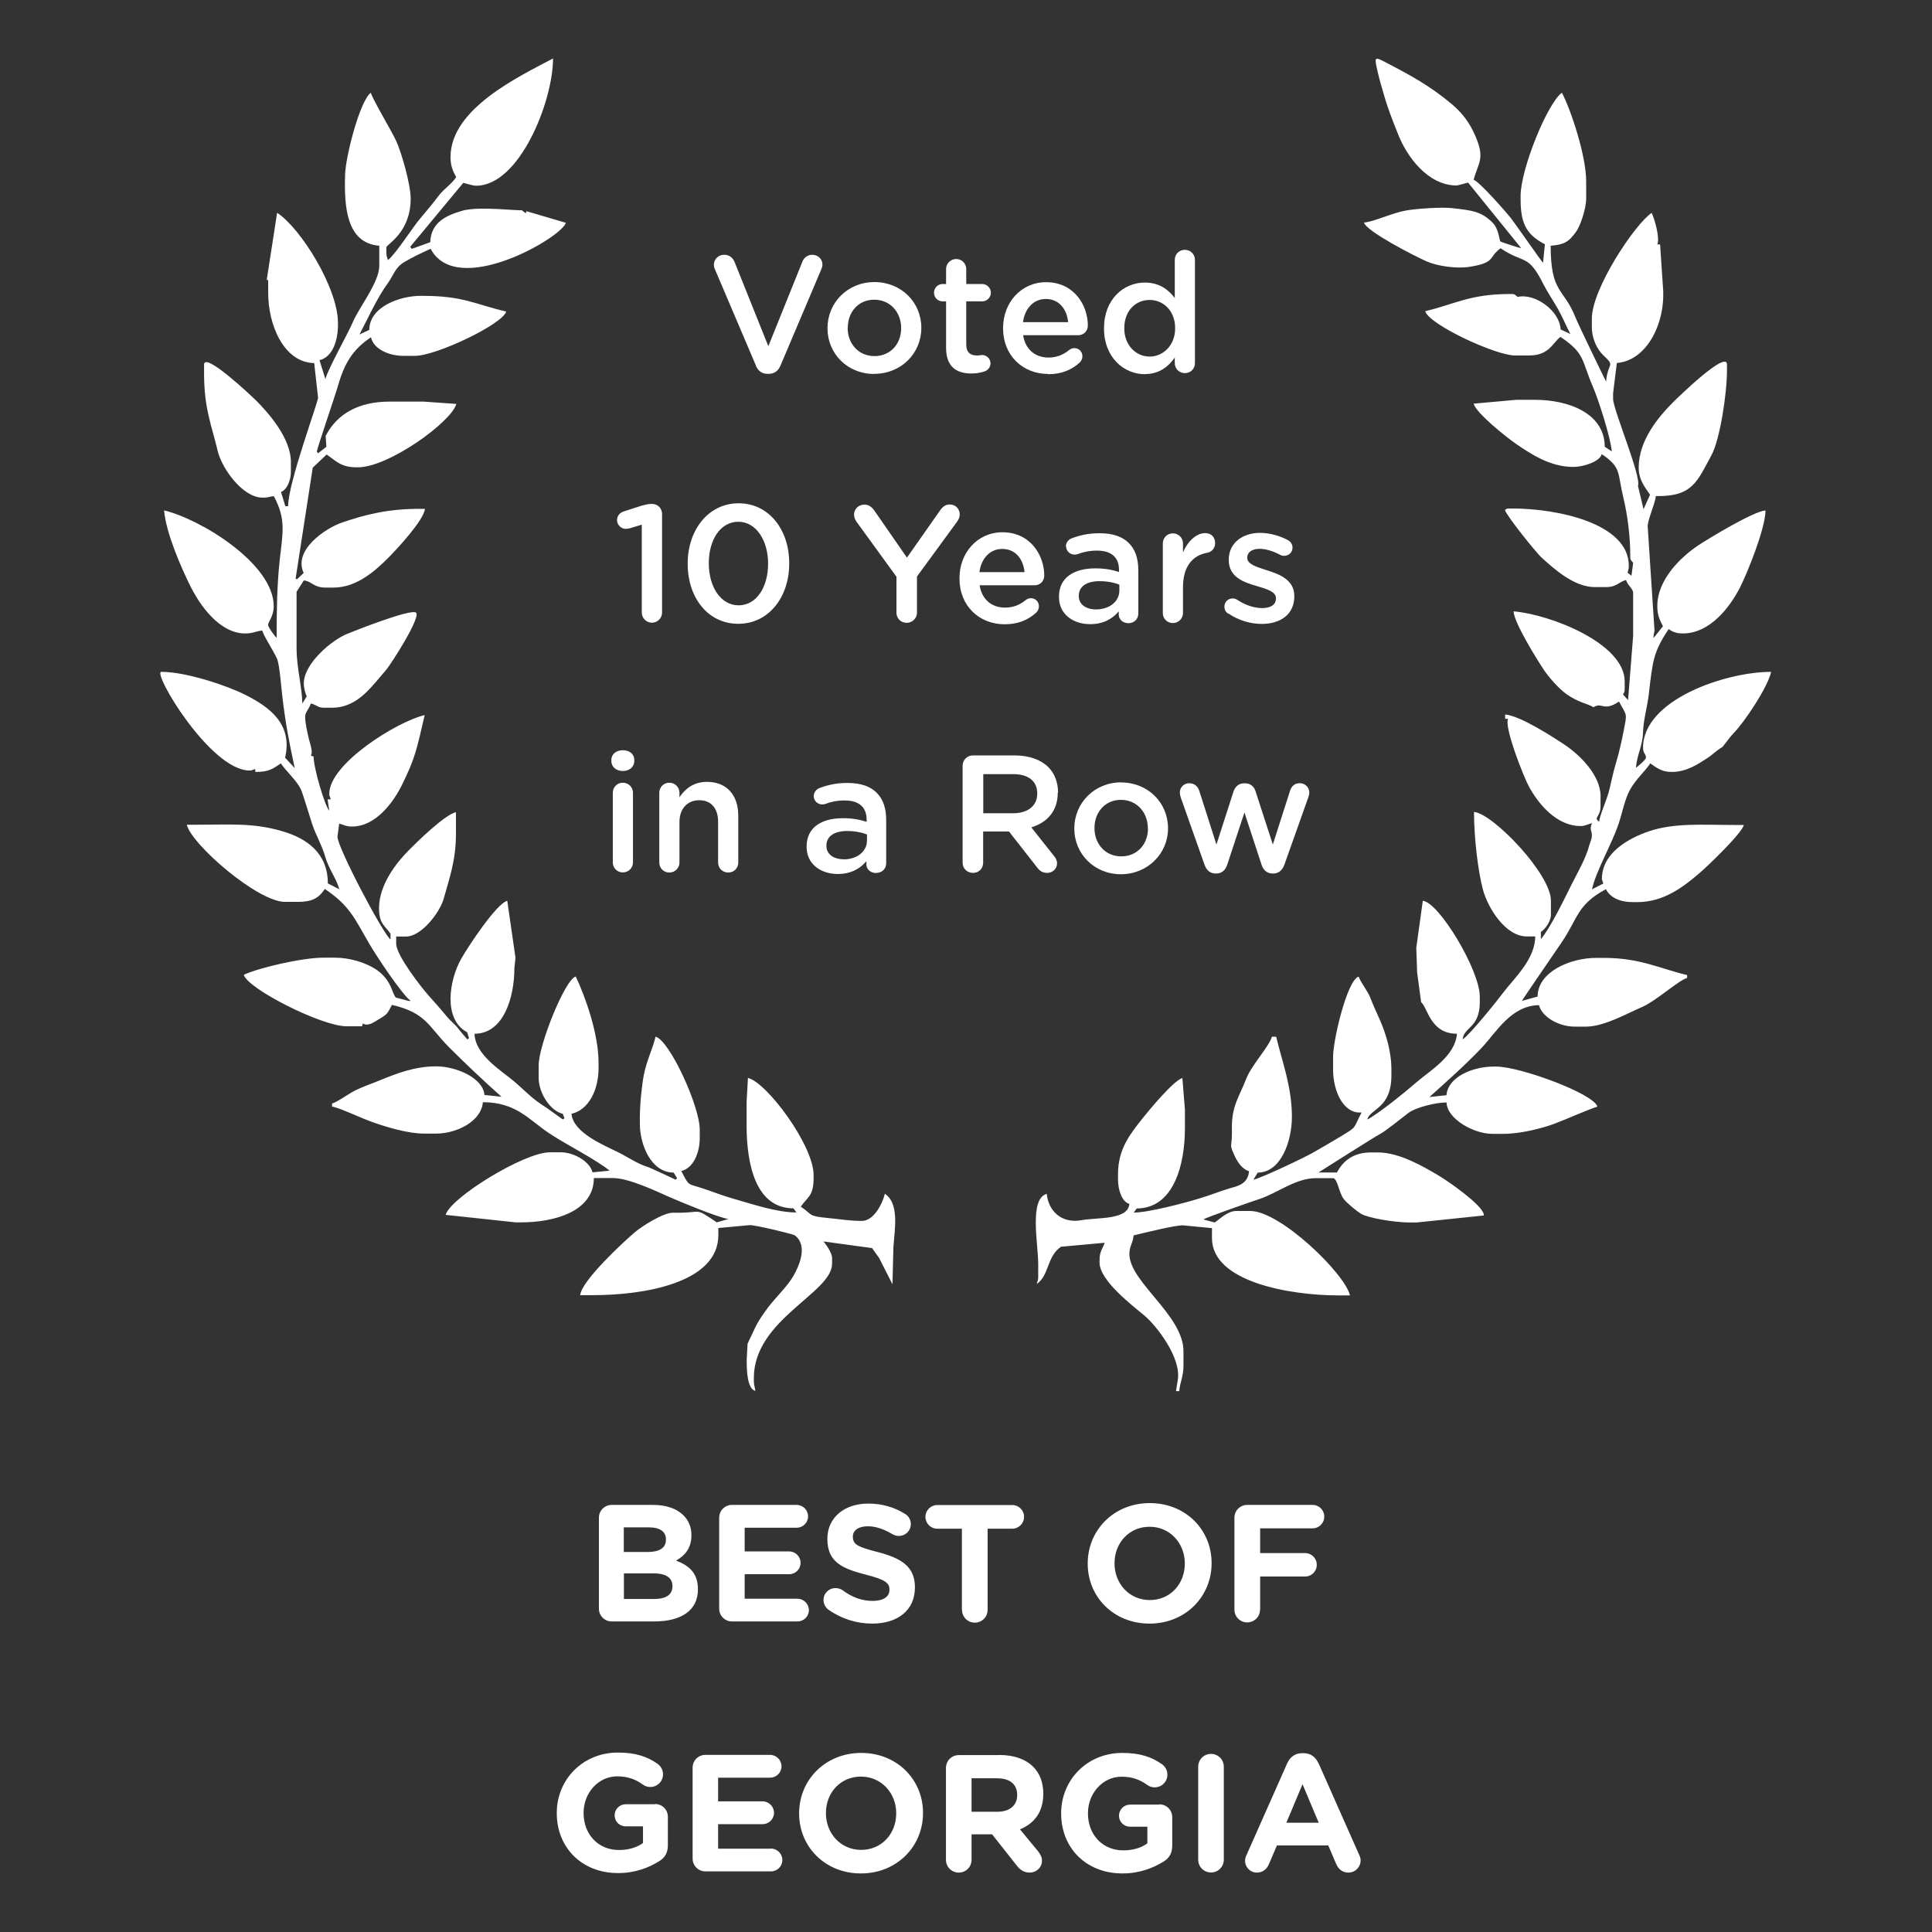 <?xml version="1.0" encoding="UTF-8"?><svg id="Layer_1" xmlns="http://www.w3.org/2000/svg" viewBox="0 0 160 160"><rect x="0" y="0" width="160" height="160" fill="#333333" stroke="none"/><defs><style>.cls-1{fill:#fff;fill-rule:evenodd;}</style></defs><path class="cls-1" d="m49.23,97.56h1.53c1.36,0,3.77,1.18,4.67,1.57.82.36,4.07,1.72,4.9,1.82l-.97.28c-1.99-1.34-1.07-.73-3.6-.8-.82-.02-2.6,1.13-3.15,1.59-.94.79-4.47,4.06-4.56,5.24h1.06c4.23,0,10.38-1.02,10.38-4.97v-.59s2.59-.24,2.59-.24c.35-.04,3.59.73,3.75.85,1.09.84.37,2.5-.13,3.37-.48.84-1.48,1.78-2.11,2.62-1.03,1.4-.94,1.46-1.68,2.98l-.07,1.3v.12c0,.71.02,2.3.71,2.49-.03-.37-.12-.42-.12-.83v-.24c0-4.86,6.48-7.03,6.48-9.47v-.47c0-.42-.51-1.13-.71-1.37l2.25.31,1.77.24.59.83,1.1,2.17.08-3.12c.13-1.59.47-3.59-.71-4.38-.2.86-.94,2.25-1.89,2.25-1.09,0-1.84-.15-2.83-.24-1.7-.16-1.24-.27-2.24-.94.53-.79,1.06-.85,1.06-2.37v-.24c0-2.48-3.89-7.69-5.44-8.05l-.11,2.02v1.9c0,3.28.77,6.87,3.88,6.88l.25.34c-1.64,0-3.65-.69-5.23-1.14-.98-.28-1.56-.53-2.47-.83-1.39-.47-1.14-.14-1.84-1.46.99-.23,1.53-1.5,1.53-2.72v-.71c0-1.94-2.49-7.38-3.66-7.7-.23,1.01-.73,1.94-.97,3.17-.16.83-.33,2.36-.33,3.58v.47c0,1.68.9,4.03,2.8,4.04l.29.48-.14.1s-2.09-.99-2.36-1.07c-.75-.22-1.63-.82-2.36-1.18-1.2-.6-3.76-1.63-3.89-3.2,1.46-.34,2.24-2.02,2.24-3.79v-.47c0-2.36-1.11-5.48-1.89-7.11-.89.24-3.07,5.68-3.07,7.35v1.06c0,1.23.95,2.71,1.99,2.96l.15.37-.14.1s-.92-.66-1.03-.74c-.38-.29-.67-.44-1.05-.72-.78-.58-1.27-1.12-1.96-1.7-1.07-.9-3.23-2.19-3.27-3.94,2.39,0,3.3-2.97,3.3-5.45l.09-.84-.68-4.72c-.91.24-3.26,3.82-3.82,4.81-.98,1.74-1.53,4.99.5,6.08l.15.49-.14.1s-.67-.78-.75-.9c-.28-.38-.58-.56-.87-.91-.57-.69-1-1.17-1.59-1.83-.59-.66-2.68-3.33-2.68-4.29v-.59h.82c1.25,0,2.78-1.95,3.12-3.15.48-1.73,1.01-3.16,1.01-5.38v-1.77c-.94.22-3.2,2.44-3.92,3.17-1,1-2.45,2.84-2.45,4.77,0,1.33.48,1.43.95,2.13v.47c-.62-.45-4.48-7.78-4.39-8.53l.14-1.06c.42.1.55.24,1.06.24,1.99,0,3.44-2.04,4.13-3.43,1.13-2.27,1.25-3.06,1.89-5.8-2.31.54-7.9,4.04-7.9,6.51,0,.27.04.14.12.47h-.26s.14.95.14.95c-.38-.44-1.3-3.55-1.3-4.5-.45-.15-.05.05-.18-.64-.07-.37-.13-.48-.22-.85-.12-.53-.3-1.28-.3-1.83,0-.35.37-.68.47-1.07.48.11.59.35,1.06.35h.71c2.18,0,3.37-1.91,4.45-3.11.36-.4,3.01-4.51,2.47-4.78-.54-.27-5.07,1.52-5.69,1.78-1.29.52-3.58,2.46-3.58,4.1,0,.37.12.82.24,1.07l-.36.59c-.03-1.34-.47-3.01-.48-4.5,0-1.64,0-3.16,0-4.75l.6-.94c.64.05.81.59,1.77.59h.71c1.93,0,3.5-1.45,4.51-2.46.66-.66,2.96-3.12,3.04-4.06h-.47c-2.59,0-4.45.47-6.41,1.14-1.32.45-4.06,2.26-3.16,4.17l-.55.52-.12-.04,1.42-9.2,1.15-1.09c.74.5,1.16,1.06,2.48,1.06h.12c2.53,0,7.75-3.76,8.14-5.25l-2.71-.19h-2.83c-2.49,0-4.32.97-5.28,2.84l.06.9-.69.54-.1-.14c-.05-.05,1.55-4.75,1.7-5.28.56-2.02,1.25-3.16,2.78-4.19.23,1,1.5,1.54,2.71,1.54h.94c1.76,0,7.27-2.63,7.55-3.67-2.66-.62-3.53-1.3-6.96-1.3h-.12c-1.71,0-4.24.89-4.26,2.82l-.81.38c.66-1.26,1.49-3.08,2.31-4.19.51-.7.63-1.35,1.39-1.8.75-.45,1.41-.74,2.19-1.11,2.18,4.14,10.89-.95,11.2-2.15l-3.26-.96-.06.17-.34-.26c-.2.09-3.52-.35-4.91.05-1.34.39-2.6.96-2.66,2.61l-1.53.55-.13-.17,4.4-5.3c.29.07.77.24,1.06.24,3.6,0,6.37-7,6.37-10.54-2.82,1.5-8.49,4.16-8.49,8.17,0,.76.21,1.17.47,1.66-.41.62-1.03.96-1.49,1.59-.42.56-.97,1.22-1.43,1.76-.69.8-2.12,3.07-2.74,3.52-.06-.27-.12-.27-.12-.59v-.47c0-.24,2.01-1.19,2.01-4.03,0-1.22-.8-3.94-1.22-4.82-.42-.89-1.94-3.42-2.08-3.95-.91.67-2.08,5.26-2.13,6.75-.09,2.74.12,5.7,2.83,5.92v1.66c0,1.38-1.68,3.44-2.19,4.67-.4.94-2.11,3.97-2.27,4.72l-.49-1.57c1.08-.26,1.53-1.61,1.53-2.96v-.12c0-2.9-3.09-7.86-5.04-9.13l-.86,5.56.12.02v1.07c0,2.65,1.3,5.75,3.81,5.8l.32,2.85c.04.31-2.48,7.05-2.48,9h-.23s-.36-1.18-.36-1.18c.5-.18.82-.98.82-1.66v-.83c0-1.94-1.83-4.03-2.86-5.06-.35-.35-4.33-4.12-4.33-2.99v.71c0,2.91.6,4.22,1.13,6.44.35,1.47,2.08,3.86,3.7,3.86h.12c.4,0,.46-.09.83-.12,1.04,1.98.73,3,.48,5.34-.22,2.06-.25,4.11-.25,6.39-.14-.1-.71-.89-.71-1.07,0-.22.47-.73.47-1.54,0-3.54-6.1-7.24-9.08-7.94.16,1.9,1.43,4.76,2.16,6.24.77,1.56,2.4,3.95,4.56,3.95.68,0,.84-.19,1.41-.24.13.49.9,1.61,1.22,2.33.22.51.35,2.4.44,3.11.26,2.22.55,3.75,1.03,5.95l-.8-.86c.66-2.83-1.36-4.23-3.3-5.21-1.46-.74-4.86-1.9-6.95-1.9-.78,0,4.05,8.17,7.31,8.17.27,0,.14-.04.47-.12v.24c1.15,0,1.45-.26,2.12-.71.44.66,1.3,1.41,1.65,2.13.17.35.77,2.39.93,2.86.31.94.84,1.83,1.08,2.7.29,1.05.99,1.93,1.17,2.73l-.94-.48c0-2.53-1.77-3.73-3.73-4.31-2.43-.72-4.25-.55-7.12-.55h-.83c.37,1.61,5.86,6.39,8.13,6.39h1.06c1.18,0,1.73-.3,2.24-1.07,2.03,1.36,2.45,2.4,3.66,4.5.54.94,2.7,4.21,3.44,4.76l-.12.02-1.08-.28c-.34-.25-.31-1.48-1.74-2.39-.8-.5-2.06-.92-3.33-.92h-.94c-1.78,0-5.41.85-6.6,1.42.31,1.15,6.45,4.26,8.49,4.26h1.3c.16-.5-.05,0,.64-.18.26-.07.56-.29.77-.41.71-.42.68-.45,1.07-1.18,2.87.67,3.02,1.8,4.74,3.52,1.47,1.47,2.78,2.7,4.33,4.09l-1.41-.15c-.12-1.43-2.36-2.37-4.01-2.37-1.77,0-3.32.61-4.63,1.15-.81.33-1.36.5-2.09.86-.53.27-1.46.95-1.89,1.07v.24c.85.2,2.36.96,3.49,1.35,1.11.38,2.79.9,4.17.9h.94c1.74,0,3.76-1.02,3.89-2.6,2.75,0,3.81,1.45,5.47,2.56,1.34.9,4.03,2.26,5.02,3.11l-1.41.14c-.21-.89-1.54-1.66-2.6-1.66h-.94c-2.15,0-8.26,3.79-8.62,5.18l5.79.62h.47c2.71,0,6.01-.89,6.01-3.67Zm87.37-28.73c-1.74.59-3.94,1.8-3.94,3.98,0,.03.08.22.12.36l-.94.48c.35-1.56,1.66-3.77,2.22-5.47.32-.96.5-2.03.96-2.83.5-.87,1.17-1.42,1.65-2.13.5.34.92.71,1.77.71,1.24,0,2.19-.65,2.97-1.16.56-.37.6-.52,1.22-.9.07-.04.66-.87.9-1.11.89-.89,2.84-3.78,3.15-5.12-3.8,0-10.61,2.32-10.61,6.28,0,.51.24.48.24.83,0,.17-.68.73-.83.83.09-1.08.56-1.82.59-2.96.03-.99.35-2.08.47-3.08.33-2.8.36-3.5,1.65-5.44.32.22.63.36,1.18.36,2.27,0,3.92-2.23,4.72-3.79.57-1.11,2.12-4.89,2.12-6.4-1.02.09-4.7,2.32-5.59,2.91-1.4.94-3.37,2.8-3.37,5.02,0,.76.21,1.16.47,1.66l-.78.98c-.01-.49.1-.38.07-.75l-.55-8.41c-.08-.49.61-1.94.67-2.6,3.06.07,3.44-1.24,4.62-3.41.67-1.24,1.27-5,1.27-7.01v-.47c0-1.25-4.13,2.79-4.45,3.11-1.18,1.18-2.86,3.14-2.86,5.42,0,1.04.53,1.64.94,2.25l-.54,1.2-.46-1.93c.3-.77-2.06-6.31-2.06-7.21v-.47l.31-2.5c2.54-.2,4.06-3.4,3.82-6.27l-.24-3.55h-.23c.24-.51-.24-2.17-.47-2.61-1.39.94-4.95,6.28-4.95,8.76v.71c0,.97.45,1.86.97,2.34,1.02.95.34.55.21,2.16-.04-.05-2.33-4.78-2.52-5.28-.99-2.51-2.07-1.99-2.07-5.97,1.09-.09,1.49-.29,2.12-1.18.34-.47.82-1.9.82-2.73v-1.42c0-2.12-1.26-5.92-2.01-7.34-1.23.9-3.42,6.37-3.42,8.53v.35c0,2.1.61,2.93,2.01,3.67l-.15,1.53c-.17-.15-2.24-3.15-2.66-3.69-.4-.51-2.64-3.06-3.09-3.18.38-1.43.96-1.72.16-3.59-.48-1.13-1.09-1.93-1.95-2.66-1.79-1.51-3.4-2.39-5.58-3.52-.89-.47-.84-.34-.58.82.15.66.3,1.15.48,1.77.39,1.38.75,2.23,1.21,3.4.7,1.8,2.44,4.25,4.85,4.25.12,0,.77-.2.95-.24l4.39,5.42c-.13.02-1.67-.51-1.71-.54-.11-.12-.11-1.02-.67-1.58-.92-.92-1.71-1-3.31-1.18-.93-.11-3.05.05-3.83.19-1.15.2-2.68.94-3.49,1,.19.73,4.22,2.79,5.17,3.21.87.39,2.46.63,3.55.46,2.22-.35,1.54-.77,2.59-1.54,1.97,1.33,2.26.41,3.54,2.96.33.66.8,1.34,1.18,2.01.42.73.67,1.39,1.06,2.13l-.81-.38c-.05-1.52-2.12-3.03-3.55-2.69-.21-.14-.21-.24-.47-.24h-.24c-3.25,0-4.58.87-6.95,1.42.29,1.1,5.84,3.67,7.43,3.67h1.18c1.67,0,1.95-1.07,2.59-1.54,2.06,1.38,1.73,1.92,2.7,4.16.43,1,1.45,4.14,1.55,5.32l-.58-.38c-.01-2.77-2.99-3.89-5.79-3.89h-1.53l-3.54.32c.21.79,2.72,2.78,3.47,3.3,1.21.83,2.84,1.94,4.78,1.94.83,0,2.19-.43,2.36-1.06,1.65,1.11,1.28,1.51,1.8,3.65.34,1.41.56,3.23.56,4.64v.24c0,.27.09.26.24.47l-.14,1.07-.32-.25c.05-.25.1-.26.1-.58,0-3.51-5.91-4.74-9.67-4.74h-.24c-.23,0-.21.04-.35.12.12.47,2.58,3.53,3.03,3.94.98.89,2.68,2.45,4.4,2.45h.95c.88,0,1.07-.44,1.65-.59.12.44.59.72.59,1.07v3.55l-.42,5.33-.42-.47c.11-.2.14-.18.14-.49v-.59c0-3.14-6.15-5.55-9.2-5.8.02.93,2.02,4.13,2.55,4.91.4.59,1.2,1.48,1.77,1.9,1.02.75,1.81.82,2.29,1.13.73-.46.82.4,2.12-.47.66,1.25.69.86.37,2.5-.16.81-.38,1.81-.62,2.58-.26.84-.43,1.79-.61,2.45-.2.69-.74,1.92-.79,2.42-.5-.37.12-.36.12-1.3v-.83c0-1.71-1.71-3.4-2.97-4.24-.96-.64-3.67-2.4-4.93-2.51v.36h.24c-.34.71,1.33,4.89,1.73,5.61.75,1.38,2.25,3.27,4.29,3.27.34,0,.61-.16.94-.24-.33.69.2.66-.13,1.53-.19.51-.14.55-.39,1.15-.36.88-.75,1.54-1.17,2.38-.62,1.25-1.77,3.63-2.55,4.54v-.59c.35-.23.83-.87.83-1.42v-1.18c0-2.21-4.82-7.22-6.37-7.34,0,2.14.34,4.98.75,6.47.41,1.49,1.86,3.84,3.61,3.84h.71c0,1.9-1.76,3.47-2.66,4.67-.57.76-2.75,3.46-3.35,3.86.09-1.03,1.42-.94,1.42-3.08v-.47c0-2.19-3.39-7.82-4.72-7.93l-.54,3.9.07,2.02.33,2.47c.57.5.76,2.62,2.97,2.62-.15,1.84-2.18,3.01-3.33,4-.91.79-3.12,2.59-4.1,3.11.21-.91,2-.88,2-3.67v-.47c0-1.55-.48-3.03-.96-4.13-.27-.6-.57-1.25-.82-1.9-.19-.47-.83-1.31-.93-1.67-.94.25-2.12,5.23-2.12,6.63v1.07c0,1.78.85,3.68,2.36,3.55-.72,1.37-.32,1.13-1.7,1.97-.83.5-1.48.87-2.31,1.35-.71.41-4.22,2.08-4.95,2.25l.36-.59c1.92,0,2.83-2.6,2.83-4.62,0-2.53-.84-4.65-1.3-6.63h-.36c-.2.77-1.68,2.35-2.11,3.45-.58,1.49-1.2,2.25-1.2,4.01v.59c0,1.17-.26.76.26,1.88.21.45.62,1.06,1.16,1.2-.09,1.11-1.02,1.25-1.63,1.43-.83.25-1.6.57-2.48.83-1.07.33-4.18,1.17-5.44,1.17l.25-.34c3.03-.01,3.99-3.55,3.99-6.65v-1.54l-.21-2.61c-.71.18-2.78,2.68-3.3,3.34-.96,1.22-2.03,2.48-2.03,4.6v.47c0,.83.31,1.84.94,2.01-.11,1.35-2.63,1.11-3.96,1.35-1.72.31-2.76-.83-2.88-2.18-1.48.4-.71,4.15-.71,5.8v1.07c0,.32-.06.33-.12.59,1.04-.7.82-2.28,2.01-3.08l3.61-.33c-.15.48-.42.71-.42,1.4v.24c0,1.5,2.75,3.58,3.74,4.41.95.8,3.04,3.45,2.74,5.3l-.15.94h.27c.06-.75.35-1.19.35-2.13v-1.18c0-2.98-4.48-5.73-4.48-8.05,0-.68.3-.9.35-1.54.67-.16,3.58-.89,4.13-.83l2.36.23v.83c0,3.62,6.44,4.74,10.49,4.74h.94c-.42-1.81-5.77-6.99-8.25-6.99h-1.18c-.7,0-1.33.65-1.77.95l-.94-.25c.3-.2,3.97-1.47,4.66-1.7,1.48-.49,2.98-1.72,4.65-1.72h1.41c.39,0,.48,1.15.89,1.71.24.33,1.04.98,1.39,1.21.59.38,2.82.75,4.08.75h.59l5.56-.58-.02-.13c-.22-.82-2.95-2.72-3.77-3.2-1.15-.68-3.2-1.89-4.96-1.89h-.59c-1.46,0-2.32.69-2.83,1.66h-1.53s4.85-3.08,5.09-3.18c.36-.16,1.93-1.43,2.37-1.76.54-.42,2.21-.86,3.15-.86.03,1.38,2.28,2.6,3.77,2.6h.94c1.39,0,3.19-.45,4.23-.84.81-.3,2.93-1.24,3.55-1.41-.28-1.07-6.4-3.32-8.37-3.32h-.24c-1.7,0-3.77.85-3.89,2.37l-1.41.15c1.47-1.32,2.97-2.65,4.33-4.08,1.22-1.29,2.41-3.48,4.74-3.53.26,1,1.66,1.78,2.95,1.78h.95c1.51,0,3.43-1.11,4.63-1.62,1.15-.49,3.04-2.22,3.74-2.41v-.24c-2.21-.52-3.9-1.42-6.84-1.42h-.71c-2.12,0-4.83,1.15-4.83,3.2l-1.3.36c.01-.07,3.05-4.49,3.25-4.79,1.4-2.04,1.29-3.17,3.7-4.46.38.71,1.18,1.07,2.24,1.07h.35c2.2,0,3.8-1.24,5.16-2.4.69-.59,3.49-3.27,3.68-3.99h-.82c-2.59,0-4.93-.19-7.03.52Zm-42.84,31.58c.21-.21-.21.21,0,0h0Zm-14.3-52.52v.03c0,2.25,1.63,3.78,3.74,3.78,1.13,0,1.96-.37,2.62-.97.12-.12.22-.3.22-.51,0-.39-.29-.68-.66-.68-.19,0-.3.06-.43.15-.47.39-1.02.63-1.72.63-1.08,0-1.92-.66-2.1-1.85h4.56c.43,0,.79-.33.79-.8,0-1.68-1.14-3.59-3.46-3.59-2.08,0-3.56,1.71-3.56,3.79Zm3.54-2.43c1.1,0,1.74.84,1.85,1.92h-3.74c.15-1.13.87-1.92,1.89-1.92Zm-10.73,87.12c-.94,0-1.74-.33-2.47-.87-.14-.1-.33-.19-.61-.19-.55,0-.99.43-.99.98,0,.33.17.63.4.8,1.08.77,2.36,1.16,3.63,1.16,2.08,0,3.54-1.08,3.54-2.99v-.03c0-1.68-1.1-2.39-3.06-2.9-1.67-.43-2.08-.63-2.08-1.27v-.03c0-.47.43-.84,1.24-.84.66,0,1.32.23,2.03.65.17.1.33.15.54.15.55,0,.99-.43.99-.98,0-.41-.23-.7-.47-.84-.87-.55-1.89-.86-3.06-.86-1.97,0-3.38,1.16-3.38,2.91v.03c0,1.92,1.26,2.45,3.2,2.95,1.61.41,1.94.69,1.94,1.23v.03c0,.57-.52.91-1.39.91Zm3.68-84.85l3.3-4.51c.12-.17.23-.37.23-.61,0-.46-.33-.83-.83-.83-.36,0-.61.21-.81.51l-2.73,3.89-2.69-3.88c-.21-.3-.46-.51-.83-.51-.48,0-.86.36-.86.81,0,.23.08.43.19.59l3.32,4.57v2.98c0,.47.37.84.84.84s.86-.37.86-.84v-3.02Zm16.91,17.06c-2.23,0-3.89,1.72-3.89,3.81v.03c0,2.07,1.64,3.77,3.86,3.77s3.9-1.72,3.9-3.79v-.03c0-2.08-1.64-3.78-3.88-3.78Zm2.21,3.83c0,1.26-.86,2.3-2.21,2.3s-2.22-1.06-2.22-2.33v-.03c0-1.27.86-2.32,2.19-2.32s2.23,1.06,2.23,2.34v.03Zm-22.49,3.67c.46,0,.81-.34.81-.8v-3.59c0-.95-.25-1.72-.79-2.25-.51-.52-1.32-.81-2.41-.81-.95,0-1.65.17-2.34.43-.25.1-.46.36-.46.66,0,.39.32.69.7.69.08,0,.17-.01.26-.04.46-.18.98-.29,1.61-.29,1.17,0,1.81.55,1.81,1.59v.18c-.57-.18-1.14-.3-1.96-.3-1.78,0-3.01.77-3.01,2.34v.03c0,1.46,1.21,2.25,2.58,2.25,1.12,0,1.88-.47,2.37-1.06v.28c0,.37.33.7.81.7Zm-2.72-1.13c-.8,0-1.42-.4-1.42-1.1v-.03c0-.76.63-1.21,1.71-1.21.66,0,1.23.12,1.65.29v.5c0,.92-.84,1.56-1.94,1.56Zm17.76-5.52v-.03c0-.84-.29-1.56-.8-2.08-.62-.61-1.57-.97-2.79-.97h-3.45c-.48,0-.86.37-.86.86v8.03c0,.47.37.84.86.84s.84-.37.84-.84v-2.59h2.14l2.34,2.99c.19.26.44.44.83.44.41,0,.81-.32.81-.79,0-.26-.11-.44-.28-.65l-1.85-2.33c1.3-.4,2.19-1.34,2.19-2.88Zm-1.72.1c0,.98-.77,1.61-1.99,1.61h-2.48v-3.24h2.47c1.26,0,2,.57,2,1.6v.03Zm12.07-19.99v-.74c0-.47-.37-.84-.84-.84s-.83.37-.83.84v5.76c0,.47.37.83.83.83s.84-.37.84-.83v-2.15c0-1.72.81-2.63,2-2.84.37-.07.66-.36.66-.8,0-.48-.3-.83-.83-.83-.73,0-1.45.69-1.83,1.6Zm3.75,5.05c.84.58,1.85.87,2.77.87,1.52,0,2.7-.76,2.7-2.29v-.03c0-1.31-1.2-1.79-2.26-2.12-.86-.28-1.64-.5-1.64-1.03v-.03c0-.41.37-.72,1.02-.72.51,0,1.12.19,1.71.5.11.06.19.08.33.08.39,0,.69-.29.69-.68,0-.29-.17-.51-.4-.63-.7-.37-1.52-.59-2.29-.59-1.45,0-2.59.84-2.59,2.22v.03c0,1.39,1.2,1.83,2.28,2.14.85.26,1.63.46,1.63,1.02v.03c0,.48-.41.79-1.13.79-.66,0-1.39-.23-2.1-.7-.1-.06-.22-.1-.36-.1-.39,0-.68.3-.68.68,0,.28.14.48.32.58Zm-3.2,14.06c-.5,0-.81.37-.81.77,0,.14.04.32.08.43l1.96,5.54c.17.51.51.74.92.74h.06c.4,0,.74-.23.9-.72l1.43-4.33,1.42,4.33c.15.48.5.72.91.72h.06c.4,0,.74-.23.92-.74l1.99-5.6c.03-.08.07-.25.07-.37,0-.41-.33-.77-.79-.77s-.7.29-.81.65l-1.42,4.43-1.43-4.41c-.12-.39-.43-.66-.86-.66h-.1c-.43,0-.73.28-.86.66l-1.42,4.41-1.41-4.41c-.12-.39-.4-.66-.81-.66Zm-11.72-33.87c1.13,0,1.96-.37,2.62-.97.12-.12.22-.3.22-.51,0-.39-.29-.68-.66-.68-.19,0-.3.06-.43.15-.47.39-1.02.63-1.72.63-1.08,0-1.92-.66-2.1-1.85h4.57c.43,0,.79-.33.79-.8,0-1.68-1.14-3.59-3.46-3.59-2.08,0-3.56,1.71-3.56,3.79v.03c0,2.25,1.63,3.78,3.74,3.78Zm-.19-6.23c1.1,0,1.74.84,1.85,1.92h-3.74c.15-1.13.87-1.92,1.89-1.92Zm1.68,20.48c0,.39.32.69.7.69.08,0,.17-.01.26-.04.46-.18.98-.29,1.61-.29,1.17,0,1.81.55,1.81,1.59v.18c-.57-.18-1.14-.3-1.96-.3-1.78,0-3.01.77-3.01,2.34v.03c0,1.46,1.21,2.25,2.58,2.25,1.12,0,1.88-.47,2.37-1.06v.28c0,.37.33.7.81.7.46,0,.81-.34.81-.8v-3.59c0-.95-.25-1.72-.79-2.25-.51-.52-1.32-.81-2.41-.81-.95,0-1.65.17-2.34.43-.25.1-.46.36-.46.66Zm4.41,3.67c0,.92-.84,1.56-1.94,1.56-.8,0-1.42-.4-1.42-1.1v-.03c0-.76.63-1.21,1.71-1.21.66,0,1.23.12,1.65.29v.5Zm2.11-17.93c1.19,0,1.94-.61,2.48-1.37v.46c0,.47.37.83.84.83s.83-.36.83-.83v-8.55c0-.47-.37-.83-.84-.83s-.83.36-.83.83v3.16c-.52-.69-1.28-1.28-2.48-1.28-1.74,0-3.38,1.37-3.38,3.78v.03c0,2.41,1.67,3.78,3.38,3.78Zm-1.7-3.81c0-1.45.95-2.33,2.1-2.33s2.11.92,2.11,2.33v.03c0,1.39-.99,2.33-2.11,2.33s-2.1-.92-2.1-2.33v-.03Zm-30.52,3.1c.18.43.5.69.97.69h.1c.48,0,.8-.26.98-.69l3.39-8c.04-.1.08-.23.08-.36,0-.46-.37-.81-.84-.81-.4,0-.7.26-.81.55l-2.83,7.02-2.79-6.96c-.14-.36-.43-.61-.87-.61-.48,0-.85.37-.85.83,0,.15.04.28.1.4l3.38,7.94Zm33.43,119.18h-2.43c-.51,0-.92.41-.92.92s.41.91.92.91h1.43v1.38c-.54.39-1.23.58-2,.58-1.71,0-2.92-1.3-2.92-3.06v-.03c0-1.64,1.23-3.01,2.77-3.01.91,0,1.53.25,2.11.66.15.11.34.22.65.22.58,0,1.05-.47,1.05-1.05,0-.41-.23-.7-.44-.86-.87-.61-1.83-.94-3.3-.94-2.92,0-5.06,2.25-5.06,4.99v.03c0,2.85,2.07,4.96,5.08,4.96,1.45,0,2.59-.48,3.38-.97.51-.3.74-.73.74-1.35v-2.34c0-.59-.47-1.06-1.06-1.06Zm-13.27-4.1h-3.35c-.59,0-1.06.47-1.06,1.06v7.61c0,.59.47,1.06,1.06,1.06s1.06-.47,1.06-1.06v-2.11h1.7l2.07,2.62c.25.32.57.55,1.05.55.51,0,1.01-.39,1.01-.98,0-.33-.14-.55-.34-.81l-1.48-1.79c1.17-.48,1.93-1.42,1.93-2.94v-.03c0-.91-.29-1.67-.83-2.21-.63-.63-1.59-.98-2.81-.98Zm1.49,3.32c0,.81-.59,1.37-1.63,1.37h-2.15v-2.77h2.11c1.03,0,1.67.47,1.67,1.38v.03Zm-4.57-15.35c0,.59.47,1.06,1.06,1.06s1.06-.47,1.06-1.06v-6.72h2.04c.54,0,.98-.44.98-.98s-.44-.98-.98-.98h-6.21c-.54,0-.98.44-.98.98s.44.98.98.98h2.04v6.72Zm-1.6-108.36h.28v3.83c0,1.6.87,2.14,2.1,2.14.44,0,.79-.07,1.14-.19.23-.1.44-.34.44-.65,0-.39-.33-.69-.7-.69-.06,0-.22.04-.41.04-.57,0-.9-.26-.9-.91v-3.57h1.31c.4,0,.73-.32.73-.72s-.33-.72-.73-.72h-1.31v-1.24c0-.46-.37-.83-.83-.83s-.84.37-.84.83v1.24h-.28c-.4,0-.72.32-.72.72s.32.72.72.72Zm26.29,108.36v-2.76h3.72c.54,0,.97-.43.97-.97s-.43-.97-.97-.97h-3.72v-2.05h4.34c.54,0,.97-.43.97-.97s-.43-.97-.97-.97h-5.41c-.59,0-1.06.47-1.06,1.06v7.61c0,.59.47,1.06,1.06,1.06s1.06-.47,1.06-1.06Zm-4.02-3.88c0-2.74-2.14-4.96-5.12-4.96s-5.14,2.25-5.14,4.99v.03c0,2.74,2.14,4.96,5.12,4.96s5.14-2.25,5.14-4.99v-.03Zm-2.22.06c0,1.66-1.19,3.01-2.9,3.01s-2.92-1.38-2.92-3.03v-.03c0-1.65,1.19-3.01,2.9-3.01s2.92,1.38,2.92,3.03v.03Zm11.07,16.53c-.23-.52-.65-.84-1.23-.84h-.12c-.58,0-1.01.32-1.24.84l-3.37,7.6c-.07.15-.12.3-.12.46,0,.55.43.99.98.99.44,0,.8-.25.98-.66l.68-1.59h4.25l.65,1.52c.19.44.52.73,1.02.73.57,0,1.01-.46,1.01-1.02,0-.14-.04-.28-.11-.43l-3.37-7.6Zm-2.66,4.92l1.34-3.19,1.34,3.19h-2.68Zm-39.54-17.6c0-.52-.43-.95-.95-.95h-4.37v-2.03h3.68c.52,0,.95-.41.95-.94s-.43-.95-.95-.95h-3.68v-1.96h4.3c.52,0,.95-.41.95-.94s-.43-.95-.95-.95h-5.35c-.59,0-1.06.47-1.06,1.06v7.53c0,.59.47,1.06,1.06,1.06h5.42c.52,0,.95-.41.95-.94Zm33.3,11.9c-.59,0-1.06.47-1.06,1.06v7.7c0,.59.47,1.06,1.06,1.06s1.06-.47,1.06-1.06v-7.7c0-.59-.47-1.06-1.06-1.06Zm-28.97-.08c-2.98,0-5.14,2.25-5.14,4.99v.03c0,2.74,2.14,4.96,5.12,4.96s5.14-2.25,5.14-4.99v-.03c0-2.74-2.14-4.96-5.12-4.96Zm2.9,5.02c0,1.65-1.19,3.01-2.9,3.01s-2.92-1.38-2.92-3.03v-.03c0-1.66,1.19-3.01,2.9-3.01s2.92,1.38,2.92,3.03v.03Zm-19.62-84.52v5.76c0,.47.37.83.83.83s.84-.36.84-.83v-3.35c0-1.13.68-1.81,1.64-1.81s1.56.65,1.56,1.78v3.38c0,.47.37.83.84.83s.83-.36.83-.83v-3.89c0-1.68-.95-2.79-2.59-2.79-1.13,0-1.81.59-2.28,1.27v-.36c0-.47-.37-.84-.84-.84s-.83.37-.83.84Zm-2.74-21.88c.08,0,.21-.01.3-.04l.99-.3v7.28c0,.47.39.84.84.84s.84-.37.84-.84v-8.16c0-.47-.36-.84-.84-.84h-.03c-.25,0-.5.06-.83.15l-1.46.47c-.34.1-.57.37-.57.73,0,.39.34.72.74.72Zm9.28,7.87c2.54,0,4.22-2.23,4.22-4.99v-.03c0-2.76-1.67-4.96-4.19-4.96s-4.22,2.23-4.22,4.99v.03c0,2.76,1.65,4.96,4.19,4.96Zm-2.44-5.02c0-1.92.95-3.43,2.44-3.43s2.47,1.56,2.47,3.46v.03c0,1.89-.94,3.43-2.44,3.43s-2.47-1.56-2.47-3.46v-.03Zm5.14,106.46h-4.37v-2.03h3.68c.52,0,.95-.41.95-.94s-.43-.95-.95-.95h-3.68v-1.96h4.3c.52,0,.95-.41.95-.94s-.43-.95-.95-.95h-5.35c-.59,0-1.06.47-1.06,1.06v7.53c0,.59.47,1.06,1.06,1.06h5.42c.52,0,.95-.41.95-.94s-.43-.95-.95-.95Zm8.56-122.14c2.25,0,3.9-1.72,3.9-3.79v-.03c0-2.08-1.64-3.78-3.88-3.78s-3.89,1.72-3.89,3.81v.03c0,2.07,1.64,3.77,3.86,3.77Zm-2.19-3.82c0-1.27.85-2.32,2.19-2.32s2.23,1.06,2.23,2.34v.03c0,1.26-.86,2.3-2.21,2.3s-2.22-1.06-2.22-2.33v-.03Zm-12.41,104.47c0-1.3-.69-1.94-1.81-2.37.69-.39,1.27-.99,1.27-2.08v-.03c0-.66-.22-1.2-.66-1.64-.55-.55-1.42-.86-2.52-.86h-3.42c-.59,0-1.06.47-1.06,1.06v7.53c0,.59.47,1.06,1.06,1.06h3.53c2.18,0,3.61-.88,3.61-2.65v-.03Zm-6.14-5.12h2.1c.9,0,1.39.36,1.39.99v.03c0,.72-.59,1.02-1.53,1.02h-1.96v-2.04Zm4.03,4.88c0,.72-.57,1.05-1.5,1.05h-2.52v-2.12h2.45c1.09,0,1.57.4,1.57,1.05v.03Zm-1.44,18.05h-2.43c-.51,0-.92.41-.92.92s.41.91.92.91h1.43v1.38c-.54.39-1.23.58-2,.58-1.71,0-2.92-1.3-2.92-3.06v-.03c0-1.64,1.23-3.01,2.77-3.01.91,0,1.53.25,2.11.66.15.11.34.22.65.22.58,0,1.05-.47,1.05-1.05,0-.41-.23-.7-.44-.86-.87-.61-1.83-.94-3.3-.94-2.92,0-5.06,2.25-5.06,4.99v.03c0,2.85,2.07,4.96,5.08,4.96,1.45,0,2.59-.48,3.38-.97.51-.3.74-.73.74-1.35v-2.34c0-.59-.47-1.06-1.06-1.06Zm-2.67-84.6c-.47,0-.83.37-.83.84v5.76c0,.47.37.83.83.83s.84-.36.84-.83v-5.76c0-.47-.37-.84-.84-.84Zm0-.97c.54,0,.95-.33.95-.83v-.08c0-.5-.41-.81-.95-.81s-.95.32-.95.81v.08c0,.5.41.83.95.83Z"/></svg>